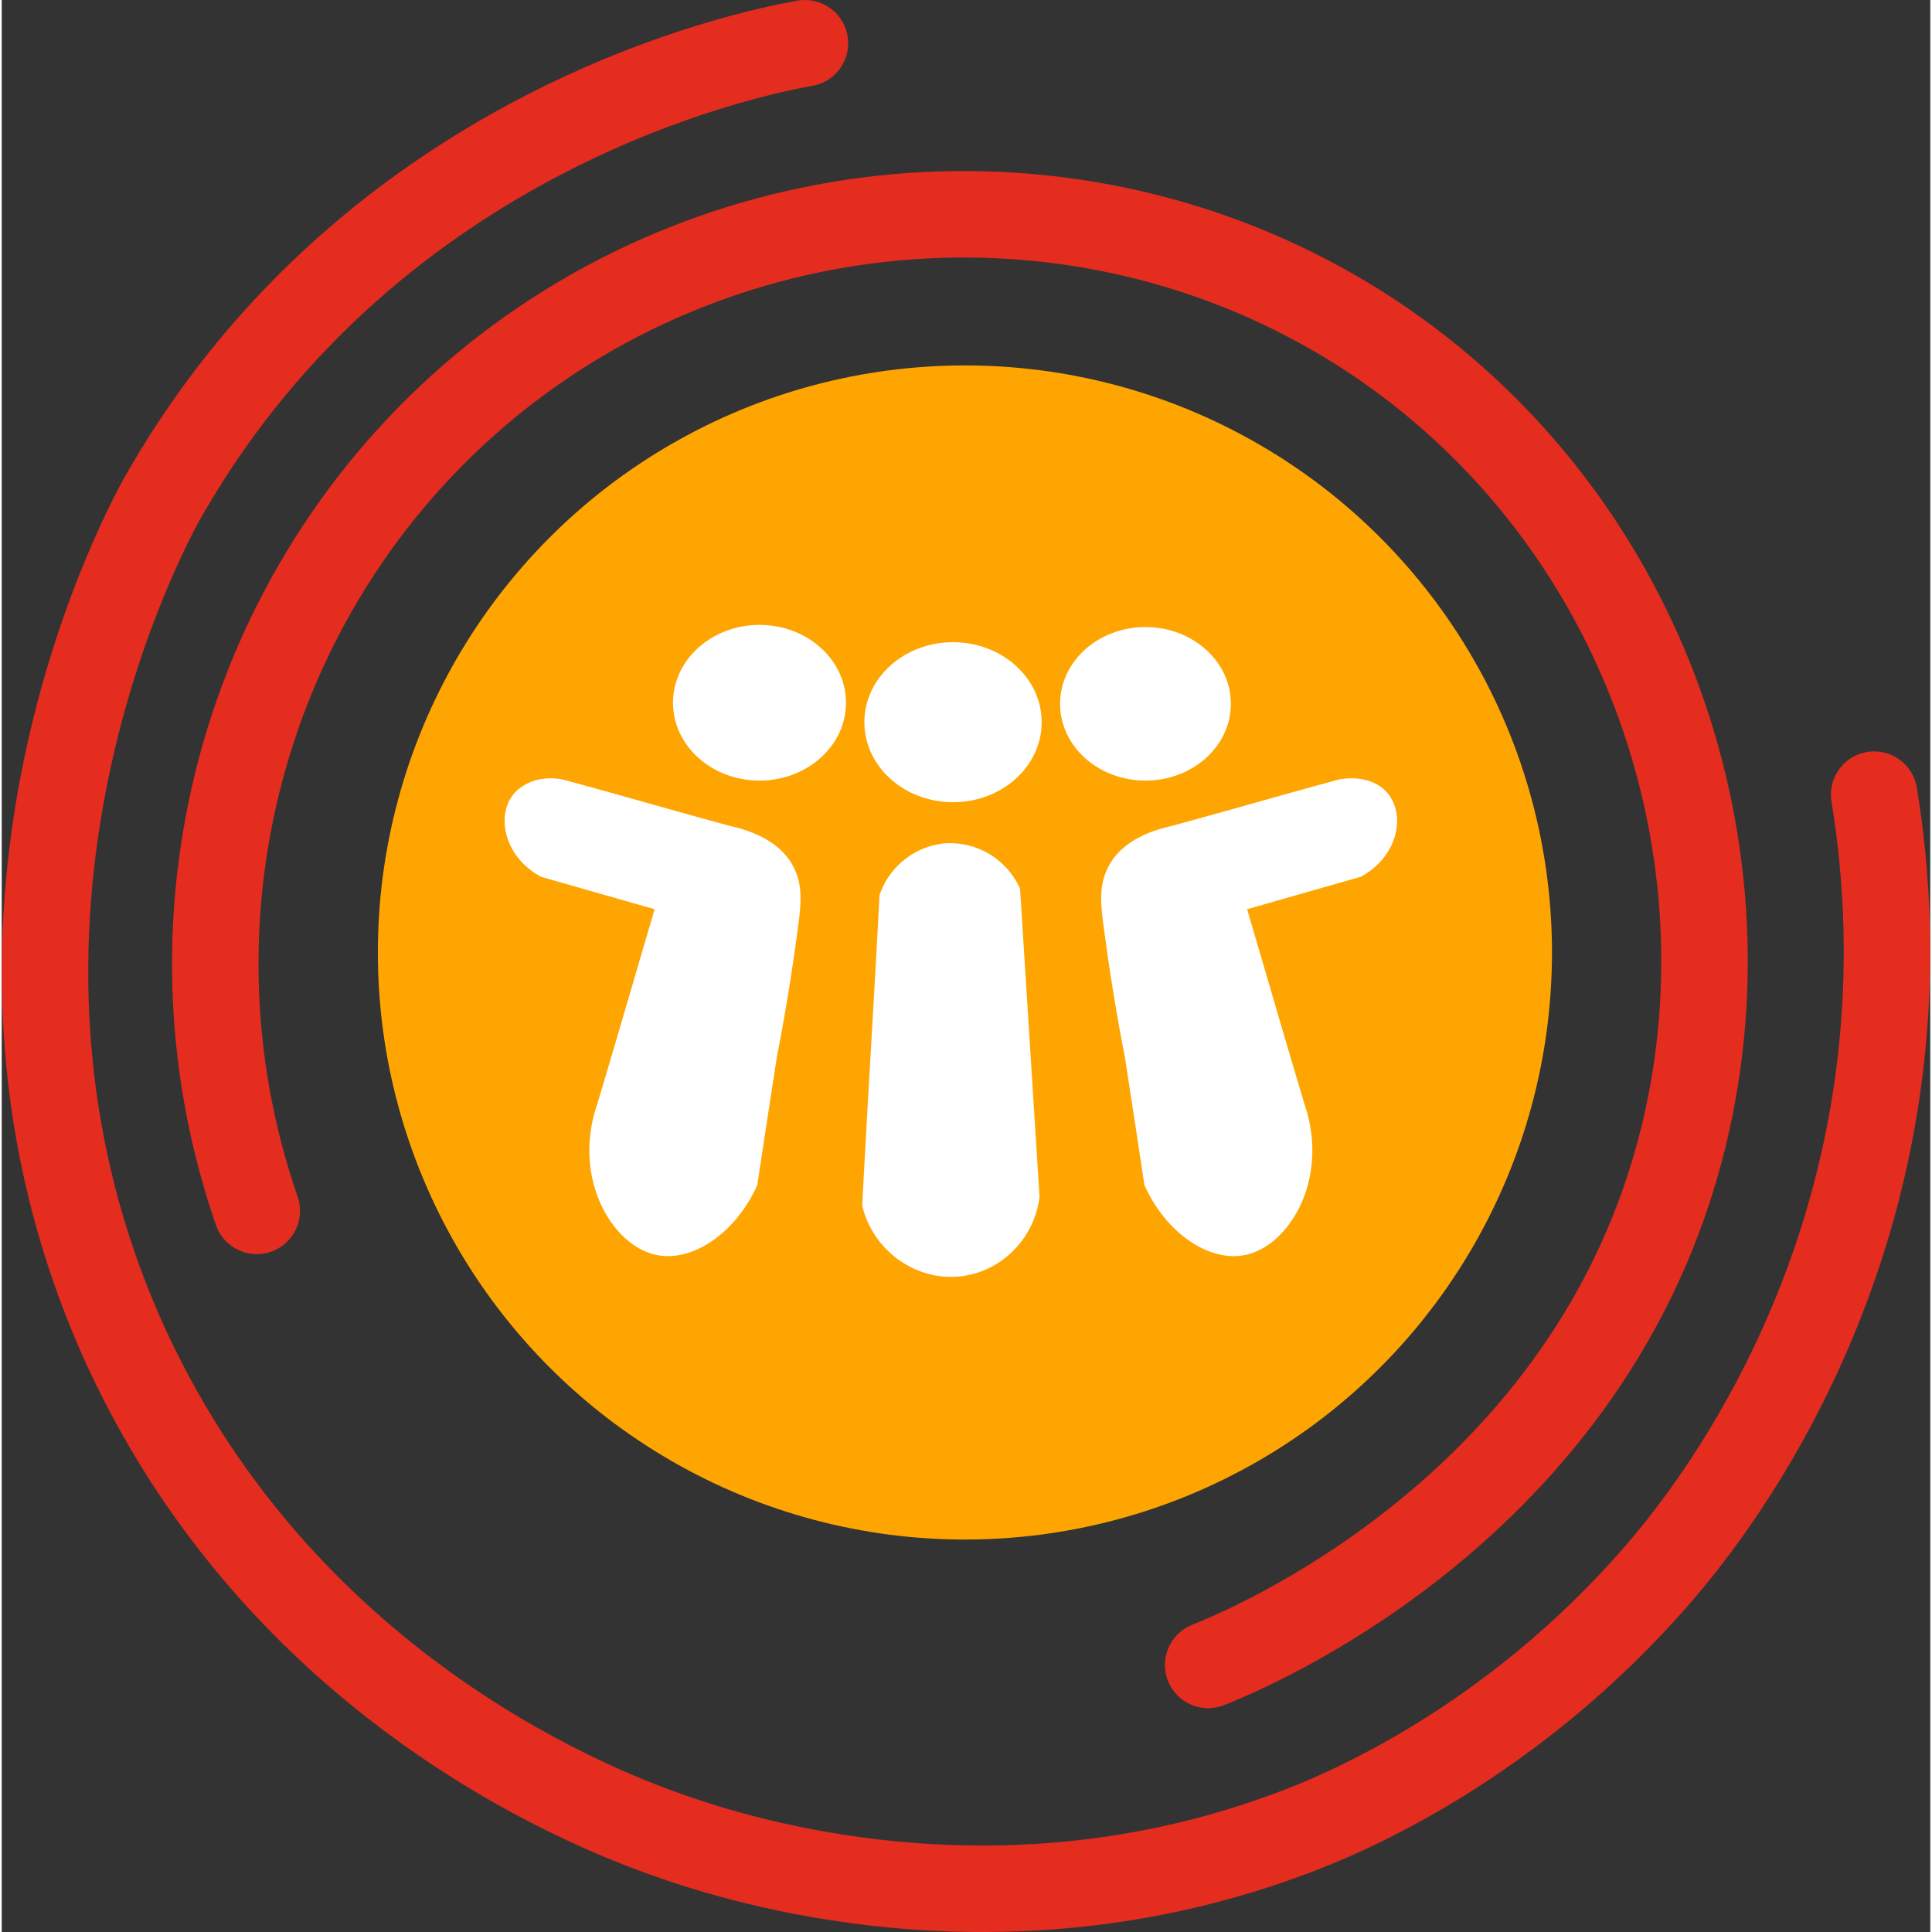 <svg xmlns="http://www.w3.org/2000/svg" viewBox="0 0 178.38 178.7" width="30" height="30"><rect x="0" y="0" width="178.38" height="178.7" fill="#333333" stroke="none"/><path d="M74.29 4c-5.1.9-39.7 7.9-59.1 41.5-1.5 2.5-22 39.6-3.5 79.5 14.9 31.9 44.2 42.8 50.7 45 8.4 2.9 31.4 9.2 57.1-.5 4.3-1.6 20-8 33.8-24 3.7-4.3 16-19.5 19.9-43 2-12.1 1.1-22.3 0-29" fill="none" stroke="#e42c1f" stroke-linecap="round" stroke-miterlimit="10" stroke-width="8"/><path d="M23.59 112c-9.6-27.8-.8-58.7 22-77 23.1-18.5 56-20.4 81-4 24.9 16.4 35.6 46.8 29 74-8.4 34.7-41 47.8-44 49" fill="none" stroke="#e42c1f" stroke-linecap="round" stroke-miterlimit="10" stroke-width="8"/><circle cx="89.09" cy="88.1" r="54.3" fill="#ffa502"/><path d="M51.89 72.1c5.2 1.4 10.3 2.9 15.5 4.3 1.3.3 4.4 1.1 5.8 3.7.9 1.7.8 3.3.4 6.1-.4 3-1 7-1.9 11.6-.6 3.9-1.2 7.8-1.8 11.8-2 4.5-6 7.1-9.2 6.5-4.1-.7-8-7-5.6-14 1.8-6 3.5-11.9 5.3-18l-10.5-3c-3.2-1.7-4.1-5.2-2.8-7.3.9-1.4 2.8-2.1 4.8-1.7m29.3 10.7c-.5 9.6-1.1 19.1-1.6 28.7.9 3.9 4.5 6.7 8.4 6.6 4.1-.1 7.5-3.3 8-7.4l-1.8-28.5a7.1 7.1 0 0 0-6.9-4.2 7.1 7.1 0 0 0-6.1 4.8m42.5-10.7c-5.2 1.4-10.3 2.9-15.5 4.3-1.3.3-4.4 1.1-5.8 3.7-.9 1.7-.8 3.3-.4 6.1.4 3 1 7 1.9 11.6.6 3.9 1.2 7.8 1.8 11.8 2 4.5 6 7.1 9.2 6.5 4.1-.7 8-7 5.6-14-1.8-6-3.5-11.9-5.3-18l10.5-3c3.2-1.7 4.1-5.2 2.8-7.3-.8-1.4-2.7-2.1-4.8-1.7" fill="#fff"/><ellipse cx="70.09" cy="65" rx="8" ry="7.2" fill="#fff"/><ellipse cx="87.99" cy="66.8" rx="8.2" ry="7.4" fill="#fff"/><ellipse cx="105.79" cy="65.1" rx="7.9" ry="7.1" fill="#fff"/></svg>